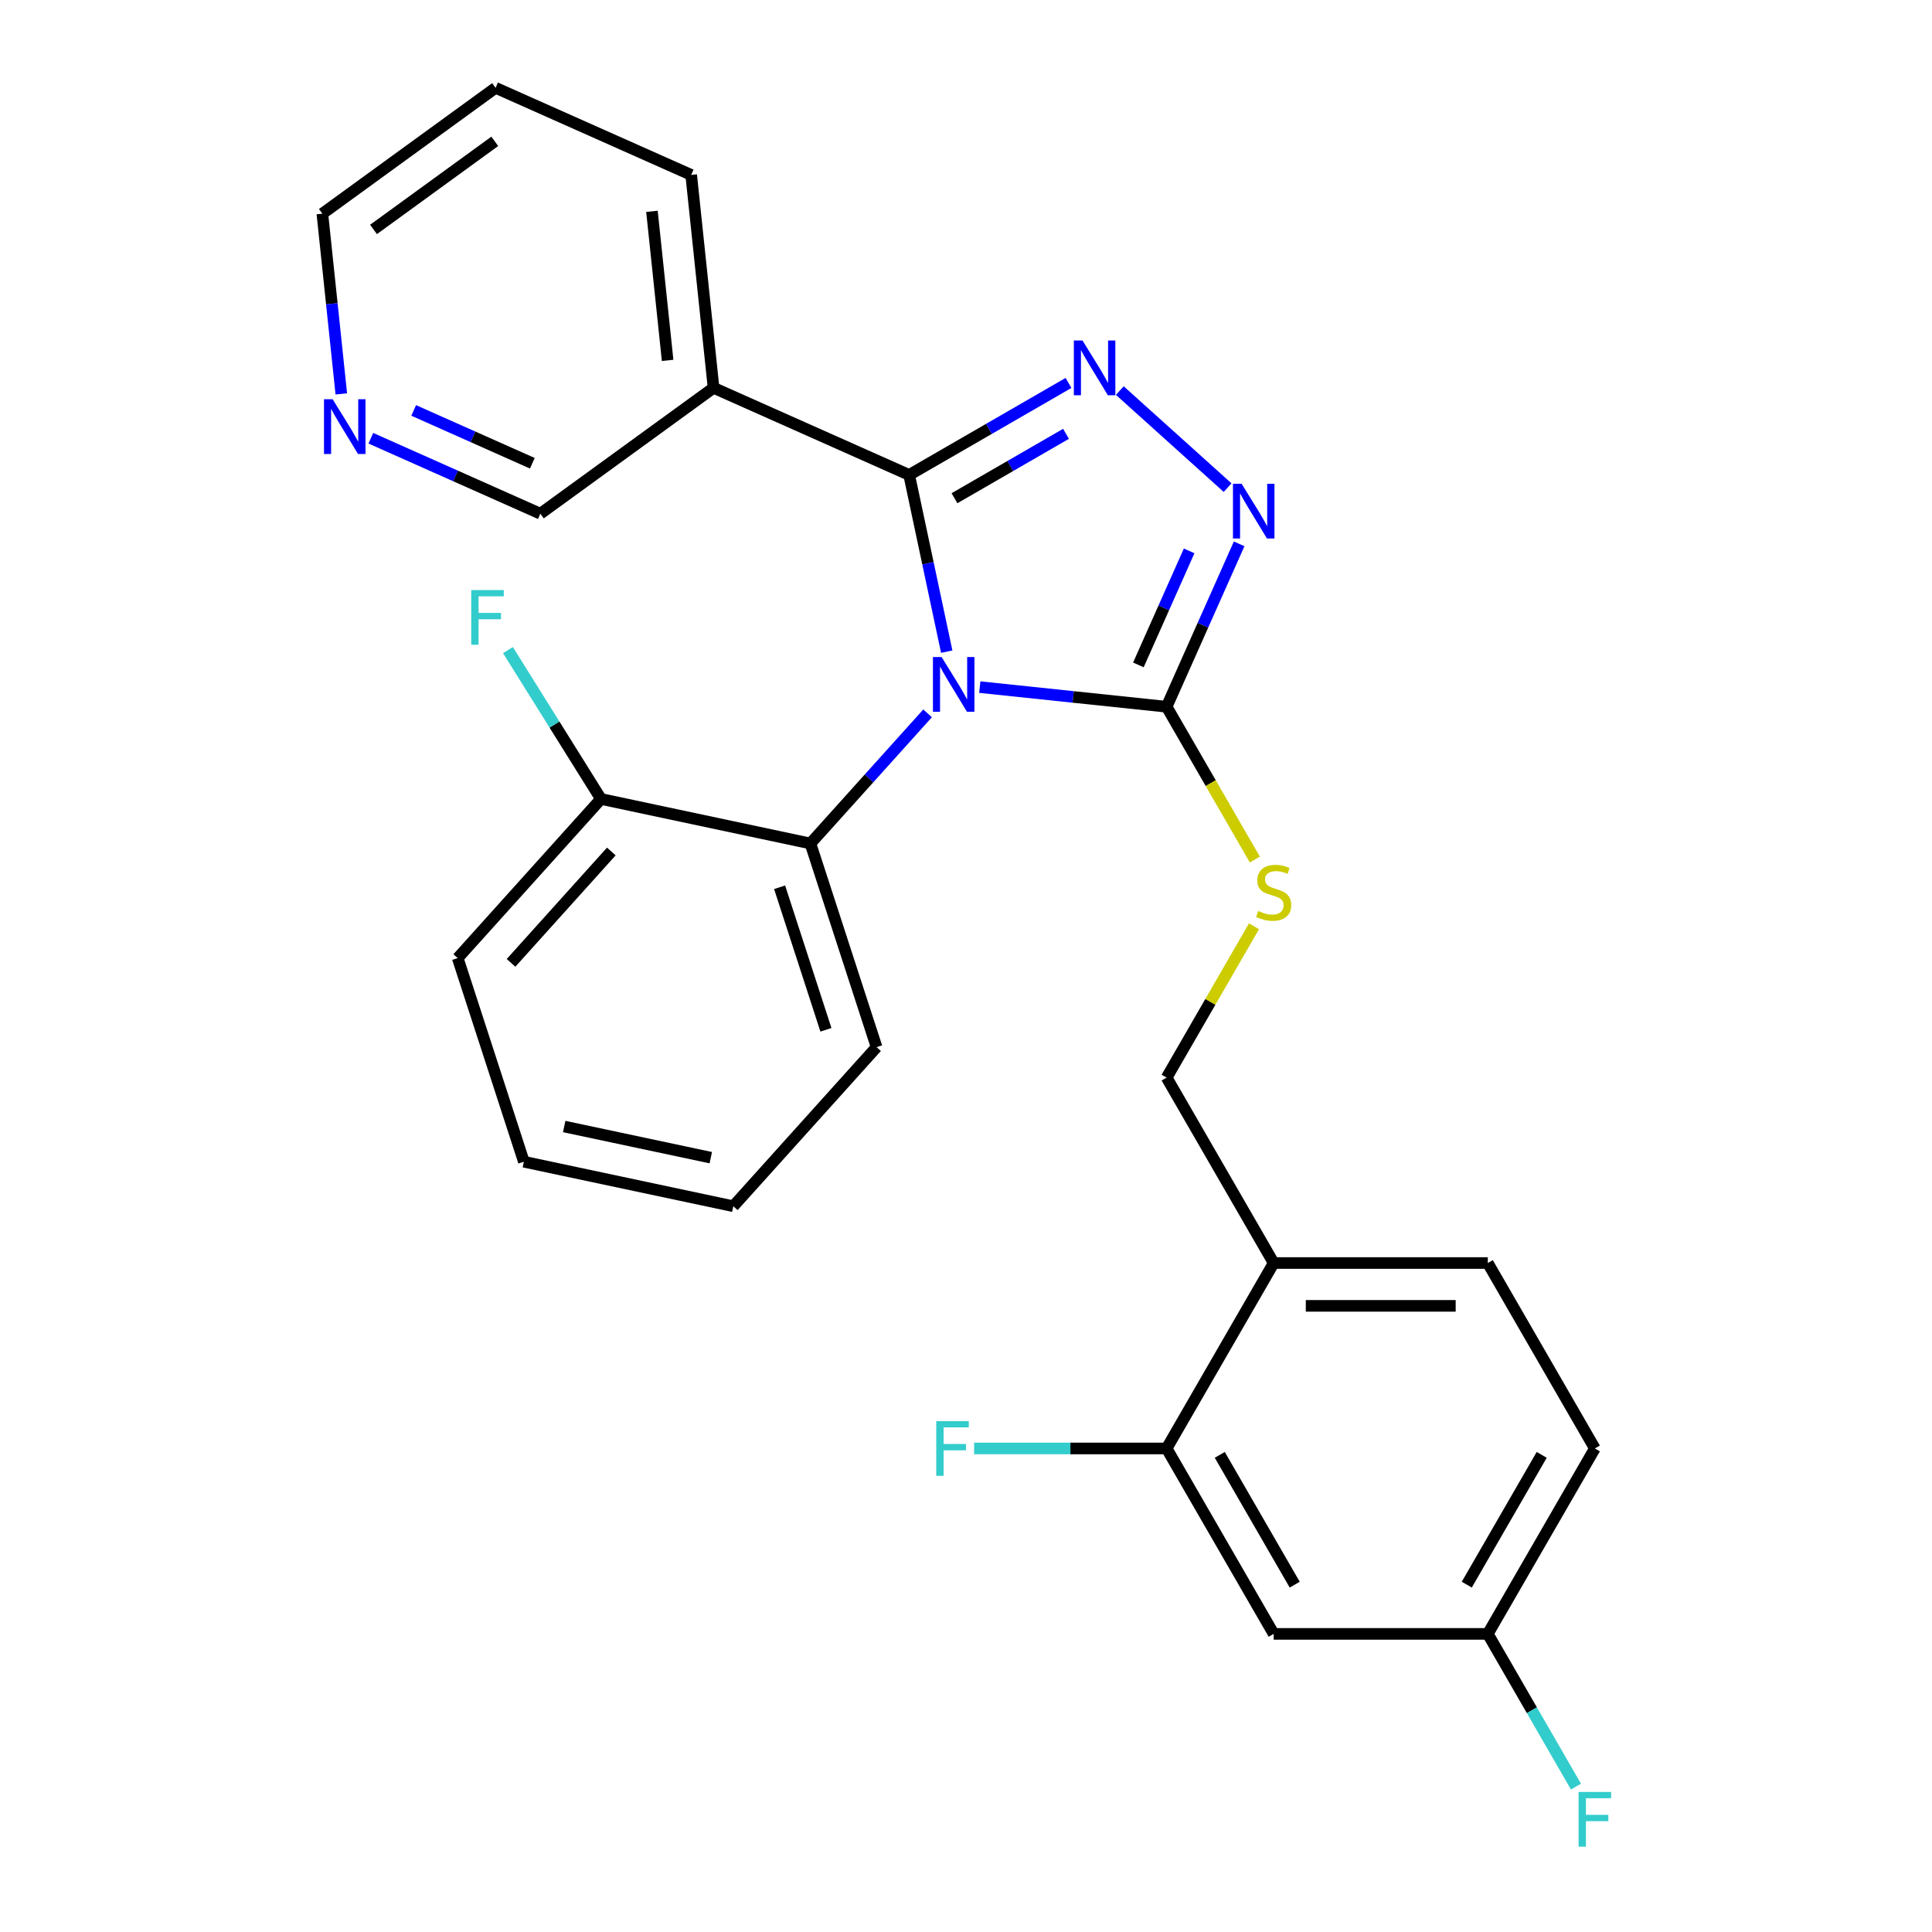 <?xml version='1.0' encoding='iso-8859-1'?>
<svg version='1.1' baseProfile='full'
              xmlns='http://www.w3.org/2000/svg'
                      xmlns:rdkit='http://www.rdkit.org/xml'
                      xmlns:xlink='http://www.w3.org/1999/xlink'
                  xml:space='preserve'
width='1000px' height='1000px' viewBox='0 0 1000 1000'>
<!-- END OF HEADER -->
<rect style='opacity:1.0;fill:#FFFFFF;stroke:none' width='1000' height='1000' x='0' y='0'> </rect>
<path class='bond-0' d='M 635.41,252.404 L 579.617,202.169' style='fill:none;fill-rule:evenodd;stroke:#0000FF;stroke-width:6px;stroke-linecap:butt;stroke-linejoin:miter;stroke-opacity:1' />
<path class='bond-1' d='M 641.382,281.5 L 622.613,323.656' style='fill:none;fill-rule:evenodd;stroke:#0000FF;stroke-width:6px;stroke-linecap:butt;stroke-linejoin:miter;stroke-opacity:1' />
<path class='bond-1' d='M 622.613,323.656 L 603.844,365.813' style='fill:none;fill-rule:evenodd;stroke:#000000;stroke-width:6px;stroke-linecap:butt;stroke-linejoin:miter;stroke-opacity:1' />
<path class='bond-1' d='M 615.503,285.131 L 602.364,314.641' style='fill:none;fill-rule:evenodd;stroke:#0000FF;stroke-width:6px;stroke-linecap:butt;stroke-linejoin:miter;stroke-opacity:1' />
<path class='bond-1' d='M 602.364,314.641 L 589.226,344.15' style='fill:none;fill-rule:evenodd;stroke:#000000;stroke-width:6px;stroke-linecap:butt;stroke-linejoin:miter;stroke-opacity:1' />
<path class='bond-2' d='M 553.051,198.213 L 511.817,222.019' style='fill:none;fill-rule:evenodd;stroke:#0000FF;stroke-width:6px;stroke-linecap:butt;stroke-linejoin:miter;stroke-opacity:1' />
<path class='bond-2' d='M 511.817,222.019 L 470.584,245.825' style='fill:none;fill-rule:evenodd;stroke:#000000;stroke-width:6px;stroke-linecap:butt;stroke-linejoin:miter;stroke-opacity:1' />
<path class='bond-2' d='M 551.763,224.55 L 522.9,241.215' style='fill:none;fill-rule:evenodd;stroke:#0000FF;stroke-width:6px;stroke-linecap:butt;stroke-linejoin:miter;stroke-opacity:1' />
<path class='bond-2' d='M 522.9,241.215 L 494.037,257.879' style='fill:none;fill-rule:evenodd;stroke:#000000;stroke-width:6px;stroke-linecap:butt;stroke-linejoin:miter;stroke-opacity:1' />
<path class='bond-3' d='M 470.584,245.825 L 369.341,200.749' style='fill:none;fill-rule:evenodd;stroke:#000000;stroke-width:6px;stroke-linecap:butt;stroke-linejoin:miter;stroke-opacity:1' />
<path class='bond-4' d='M 470.584,245.825 L 480.306,291.561' style='fill:none;fill-rule:evenodd;stroke:#000000;stroke-width:6px;stroke-linecap:butt;stroke-linejoin:miter;stroke-opacity:1' />
<path class='bond-4' d='M 480.306,291.561 L 490.027,337.298' style='fill:none;fill-rule:evenodd;stroke:#0000FF;stroke-width:6px;stroke-linecap:butt;stroke-linejoin:miter;stroke-opacity:1' />
<path class='bond-5' d='M 507.137,355.648 L 555.49,360.73' style='fill:none;fill-rule:evenodd;stroke:#0000FF;stroke-width:6px;stroke-linecap:butt;stroke-linejoin:miter;stroke-opacity:1' />
<path class='bond-5' d='M 555.49,360.73 L 603.844,365.813' style='fill:none;fill-rule:evenodd;stroke:#000000;stroke-width:6px;stroke-linecap:butt;stroke-linejoin:miter;stroke-opacity:1' />
<path class='bond-6' d='M 480.115,369.233 L 449.793,402.91' style='fill:none;fill-rule:evenodd;stroke:#0000FF;stroke-width:6px;stroke-linecap:butt;stroke-linejoin:miter;stroke-opacity:1' />
<path class='bond-6' d='M 449.793,402.91 L 419.47,436.587' style='fill:none;fill-rule:evenodd;stroke:#000000;stroke-width:6px;stroke-linecap:butt;stroke-linejoin:miter;stroke-opacity:1' />
<path class='bond-7' d='M 603.844,365.813 L 626.674,405.356' style='fill:none;fill-rule:evenodd;stroke:#000000;stroke-width:6px;stroke-linecap:butt;stroke-linejoin:miter;stroke-opacity:1' />
<path class='bond-7' d='M 626.674,405.356 L 649.504,444.899' style='fill:none;fill-rule:evenodd;stroke:#CCCC00;stroke-width:6px;stroke-linecap:butt;stroke-linejoin:miter;stroke-opacity:1' />
<path class='bond-8' d='M 825.493,749.721 L 770.081,845.698' style='fill:none;fill-rule:evenodd;stroke:#000000;stroke-width:6px;stroke-linecap:butt;stroke-linejoin:miter;stroke-opacity:1' />
<path class='bond-8' d='M 797.986,753.035 L 759.197,820.219' style='fill:none;fill-rule:evenodd;stroke:#000000;stroke-width:6px;stroke-linecap:butt;stroke-linejoin:miter;stroke-opacity:1' />
<path class='bond-9' d='M 825.493,749.721 L 770.081,653.744' style='fill:none;fill-rule:evenodd;stroke:#000000;stroke-width:6px;stroke-linecap:butt;stroke-linejoin:miter;stroke-opacity:1' />
<path class='bond-10' d='M 649.065,479.44 L 626.455,518.604' style='fill:none;fill-rule:evenodd;stroke:#CCCC00;stroke-width:6px;stroke-linecap:butt;stroke-linejoin:miter;stroke-opacity:1' />
<path class='bond-10' d='M 626.455,518.604 L 603.844,557.767' style='fill:none;fill-rule:evenodd;stroke:#000000;stroke-width:6px;stroke-linecap:butt;stroke-linejoin:miter;stroke-opacity:1' />
<path class='bond-11' d='M 603.844,557.767 L 659.256,653.744' style='fill:none;fill-rule:evenodd;stroke:#000000;stroke-width:6px;stroke-linecap:butt;stroke-linejoin:miter;stroke-opacity:1' />
<path class='bond-12' d='M 770.081,845.698 L 659.256,845.698' style='fill:none;fill-rule:evenodd;stroke:#000000;stroke-width:6px;stroke-linecap:butt;stroke-linejoin:miter;stroke-opacity:1' />
<path class='bond-13' d='M 770.081,845.698 L 792.9,885.221' style='fill:none;fill-rule:evenodd;stroke:#000000;stroke-width:6px;stroke-linecap:butt;stroke-linejoin:miter;stroke-opacity:1' />
<path class='bond-13' d='M 792.9,885.221 L 815.718,924.745' style='fill:none;fill-rule:evenodd;stroke:#33CCCC;stroke-width:6px;stroke-linecap:butt;stroke-linejoin:miter;stroke-opacity:1' />
<path class='bond-14' d='M 659.256,845.698 L 603.844,749.721' style='fill:none;fill-rule:evenodd;stroke:#000000;stroke-width:6px;stroke-linecap:butt;stroke-linejoin:miter;stroke-opacity:1' />
<path class='bond-14' d='M 670.14,820.219 L 631.351,753.035' style='fill:none;fill-rule:evenodd;stroke:#000000;stroke-width:6px;stroke-linecap:butt;stroke-linejoin:miter;stroke-opacity:1' />
<path class='bond-15' d='M 419.47,436.587 L 453.716,541.988' style='fill:none;fill-rule:evenodd;stroke:#000000;stroke-width:6px;stroke-linecap:butt;stroke-linejoin:miter;stroke-opacity:1' />
<path class='bond-15' d='M 403.527,459.247 L 427.499,533.027' style='fill:none;fill-rule:evenodd;stroke:#000000;stroke-width:6px;stroke-linecap:butt;stroke-linejoin:miter;stroke-opacity:1' />
<path class='bond-16' d='M 419.47,436.587 L 311.067,413.545' style='fill:none;fill-rule:evenodd;stroke:#000000;stroke-width:6px;stroke-linecap:butt;stroke-linejoin:miter;stroke-opacity:1' />
<path class='bond-17' d='M 369.341,200.749 L 357.756,90.531' style='fill:none;fill-rule:evenodd;stroke:#000000;stroke-width:6px;stroke-linecap:butt;stroke-linejoin:miter;stroke-opacity:1' />
<path class='bond-17' d='M 345.559,186.533 L 337.45,109.381' style='fill:none;fill-rule:evenodd;stroke:#000000;stroke-width:6px;stroke-linecap:butt;stroke-linejoin:miter;stroke-opacity:1' />
<path class='bond-18' d='M 369.341,200.749 L 279.682,265.89' style='fill:none;fill-rule:evenodd;stroke:#000000;stroke-width:6px;stroke-linecap:butt;stroke-linejoin:miter;stroke-opacity:1' />
<path class='bond-19' d='M 453.716,541.988 L 379.56,624.347' style='fill:none;fill-rule:evenodd;stroke:#000000;stroke-width:6px;stroke-linecap:butt;stroke-linejoin:miter;stroke-opacity:1' />
<path class='bond-20' d='M 379.56,624.347 L 271.157,601.305' style='fill:none;fill-rule:evenodd;stroke:#000000;stroke-width:6px;stroke-linecap:butt;stroke-linejoin:miter;stroke-opacity:1' />
<path class='bond-20' d='M 367.908,599.21 L 292.026,583.081' style='fill:none;fill-rule:evenodd;stroke:#000000;stroke-width:6px;stroke-linecap:butt;stroke-linejoin:miter;stroke-opacity:1' />
<path class='bond-21' d='M 271.157,601.305 L 236.91,495.904' style='fill:none;fill-rule:evenodd;stroke:#000000;stroke-width:6px;stroke-linecap:butt;stroke-linejoin:miter;stroke-opacity:1' />
<path class='bond-22' d='M 236.91,495.904 L 311.067,413.545' style='fill:none;fill-rule:evenodd;stroke:#000000;stroke-width:6px;stroke-linecap:butt;stroke-linejoin:miter;stroke-opacity:1' />
<path class='bond-22' d='M 264.506,498.382 L 316.415,440.731' style='fill:none;fill-rule:evenodd;stroke:#000000;stroke-width:6px;stroke-linecap:butt;stroke-linejoin:miter;stroke-opacity:1' />
<path class='bond-23' d='M 311.067,413.545 L 286.99,375.02' style='fill:none;fill-rule:evenodd;stroke:#000000;stroke-width:6px;stroke-linecap:butt;stroke-linejoin:miter;stroke-opacity:1' />
<path class='bond-23' d='M 286.99,375.02 L 262.914,336.494' style='fill:none;fill-rule:evenodd;stroke:#33CCCC;stroke-width:6px;stroke-linecap:butt;stroke-linejoin:miter;stroke-opacity:1' />
<path class='bond-24' d='M 357.756,90.531 L 256.513,45.455' style='fill:none;fill-rule:evenodd;stroke:#000000;stroke-width:6px;stroke-linecap:butt;stroke-linejoin:miter;stroke-opacity:1' />
<path class='bond-25' d='M 256.513,45.455 L 166.854,110.596' style='fill:none;fill-rule:evenodd;stroke:#000000;stroke-width:6px;stroke-linecap:butt;stroke-linejoin:miter;stroke-opacity:1' />
<path class='bond-25' d='M 256.092,73.158 L 193.331,118.756' style='fill:none;fill-rule:evenodd;stroke:#000000;stroke-width:6px;stroke-linecap:butt;stroke-linejoin:miter;stroke-opacity:1' />
<path class='bond-26' d='M 166.854,110.596 L 171.756,157.239' style='fill:none;fill-rule:evenodd;stroke:#000000;stroke-width:6px;stroke-linecap:butt;stroke-linejoin:miter;stroke-opacity:1' />
<path class='bond-26' d='M 171.756,157.239 L 176.659,203.883' style='fill:none;fill-rule:evenodd;stroke:#0000FF;stroke-width:6px;stroke-linecap:butt;stroke-linejoin:miter;stroke-opacity:1' />
<path class='bond-27' d='M 191.949,226.829 L 235.815,246.359' style='fill:none;fill-rule:evenodd;stroke:#0000FF;stroke-width:6px;stroke-linecap:butt;stroke-linejoin:miter;stroke-opacity:1' />
<path class='bond-27' d='M 235.815,246.359 L 279.682,265.89' style='fill:none;fill-rule:evenodd;stroke:#000000;stroke-width:6px;stroke-linecap:butt;stroke-linejoin:miter;stroke-opacity:1' />
<path class='bond-27' d='M 214.124,212.439 L 244.83,226.111' style='fill:none;fill-rule:evenodd;stroke:#0000FF;stroke-width:6px;stroke-linecap:butt;stroke-linejoin:miter;stroke-opacity:1' />
<path class='bond-27' d='M 244.83,226.111 L 275.537,239.782' style='fill:none;fill-rule:evenodd;stroke:#000000;stroke-width:6px;stroke-linecap:butt;stroke-linejoin:miter;stroke-opacity:1' />
<path class='bond-28' d='M 603.844,749.721 L 659.256,653.744' style='fill:none;fill-rule:evenodd;stroke:#000000;stroke-width:6px;stroke-linecap:butt;stroke-linejoin:miter;stroke-opacity:1' />
<path class='bond-29' d='M 603.844,749.721 L 554.027,749.721' style='fill:none;fill-rule:evenodd;stroke:#000000;stroke-width:6px;stroke-linecap:butt;stroke-linejoin:miter;stroke-opacity:1' />
<path class='bond-29' d='M 554.027,749.721 L 504.209,749.721' style='fill:none;fill-rule:evenodd;stroke:#33CCCC;stroke-width:6px;stroke-linecap:butt;stroke-linejoin:miter;stroke-opacity:1' />
<path class='bond-30' d='M 659.256,653.744 L 770.081,653.744' style='fill:none;fill-rule:evenodd;stroke:#000000;stroke-width:6px;stroke-linecap:butt;stroke-linejoin:miter;stroke-opacity:1' />
<path class='bond-30' d='M 675.88,675.909 L 753.457,675.909' style='fill:none;fill-rule:evenodd;stroke:#000000;stroke-width:6px;stroke-linecap:butt;stroke-linejoin:miter;stroke-opacity:1' />
<path  class='atom-0' d='M 642.66 250.409
L 651.94 265.409
Q 652.86 266.889, 654.34 269.569
Q 655.82 272.249, 655.9 272.409
L 655.9 250.409
L 659.66 250.409
L 659.66 278.729
L 655.78 278.729
L 645.82 262.329
Q 644.66 260.409, 643.42 258.209
Q 642.22 256.009, 641.86 255.329
L 641.86 278.729
L 638.18 278.729
L 638.18 250.409
L 642.66 250.409
' fill='#0000FF'/>
<path  class='atom-1' d='M 560.301 176.253
L 569.581 191.253
Q 570.501 192.733, 571.981 195.413
Q 573.461 198.093, 573.541 198.253
L 573.541 176.253
L 577.301 176.253
L 577.301 204.573
L 573.421 204.573
L 563.461 188.173
Q 562.301 186.253, 561.061 184.053
Q 559.861 181.853, 559.501 181.173
L 559.501 204.573
L 555.821 204.573
L 555.821 176.253
L 560.301 176.253
' fill='#0000FF'/>
<path  class='atom-3' d='M 487.366 340.068
L 496.646 355.068
Q 497.566 356.548, 499.046 359.228
Q 500.526 361.908, 500.606 362.068
L 500.606 340.068
L 504.366 340.068
L 504.366 368.388
L 500.486 368.388
L 490.526 351.988
Q 489.366 350.068, 488.126 347.868
Q 486.926 345.668, 486.566 344.988
L 486.566 368.388
L 482.886 368.388
L 482.886 340.068
L 487.366 340.068
' fill='#0000FF'/>
<path  class='atom-6' d='M 651.256 471.51
Q 651.576 471.63, 652.896 472.19
Q 654.216 472.75, 655.656 473.11
Q 657.136 473.43, 658.576 473.43
Q 661.256 473.43, 662.816 472.15
Q 664.376 470.83, 664.376 468.55
Q 664.376 466.99, 663.576 466.03
Q 662.816 465.07, 661.616 464.55
Q 660.416 464.03, 658.416 463.43
Q 655.896 462.67, 654.376 461.95
Q 652.896 461.23, 651.816 459.71
Q 650.776 458.19, 650.776 455.63
Q 650.776 452.07, 653.176 449.87
Q 655.616 447.67, 660.416 447.67
Q 663.696 447.67, 667.416 449.23
L 666.496 452.31
Q 663.096 450.91, 660.536 450.91
Q 657.776 450.91, 656.256 452.07
Q 654.736 453.19, 654.776 455.15
Q 654.776 456.67, 655.536 457.59
Q 656.336 458.51, 657.456 459.03
Q 658.616 459.55, 660.536 460.15
Q 663.096 460.95, 664.616 461.75
Q 666.136 462.55, 667.216 464.19
Q 668.336 465.79, 668.336 468.55
Q 668.336 472.47, 665.696 474.59
Q 663.096 476.67, 658.736 476.67
Q 656.216 476.67, 654.296 476.11
Q 652.416 475.59, 650.176 474.67
L 651.256 471.51
' fill='#CCCC00'/>
<path  class='atom-20' d='M 172.178 206.653
L 181.458 221.653
Q 182.378 223.133, 183.858 225.813
Q 185.338 228.493, 185.418 228.653
L 185.418 206.653
L 189.178 206.653
L 189.178 234.973
L 185.298 234.973
L 175.338 218.573
Q 174.178 216.653, 172.938 214.453
Q 171.738 212.253, 171.378 211.573
L 171.378 234.973
L 167.698 234.973
L 167.698 206.653
L 172.178 206.653
' fill='#0000FF'/>
<path  class='atom-22' d='M 243.913 305.404
L 260.753 305.404
L 260.753 308.644
L 247.713 308.644
L 247.713 317.244
L 259.313 317.244
L 259.313 320.524
L 247.713 320.524
L 247.713 333.724
L 243.913 333.724
L 243.913 305.404
' fill='#33CCCC'/>
<path  class='atom-26' d='M 484.599 735.561
L 501.439 735.561
L 501.439 738.801
L 488.399 738.801
L 488.399 747.401
L 499.999 747.401
L 499.999 750.681
L 488.399 750.681
L 488.399 763.881
L 484.599 763.881
L 484.599 735.561
' fill='#33CCCC'/>
<path  class='atom-27' d='M 817.073 927.515
L 833.913 927.515
L 833.913 930.755
L 820.873 930.755
L 820.873 939.355
L 832.473 939.355
L 832.473 942.635
L 820.873 942.635
L 820.873 955.835
L 817.073 955.835
L 817.073 927.515
' fill='#33CCCC'/>
</svg>
